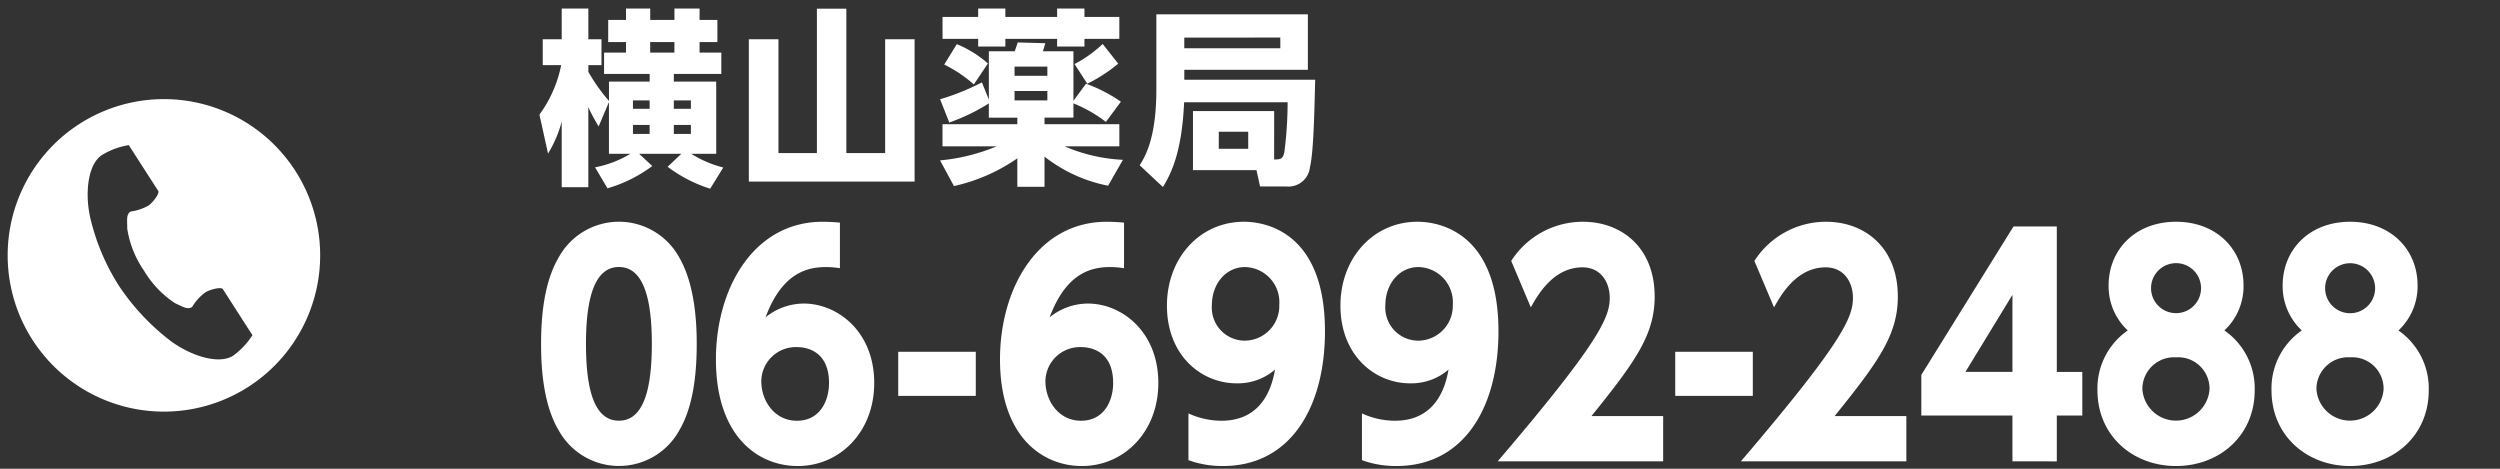 <svg id="レイヤー_1" data-name="レイヤー 1" xmlns="http://www.w3.org/2000/svg" viewBox="0 0 320 60"><rect x="0" y="0" width="320" height="60" fill="#333333" stroke="none"/><defs><style>.cls-1{fill:#fff;}</style></defs><title>header_sp_02_yoko</title><g id="レイヤー_1-2" data-name="レイヤー 1-2"><path class="cls-1" d="M77.945,13.065l-1.32,3.12a22.471,22.471,0,0,1-1.32-2.472V23.962H71.9v-8.4a15.638,15.638,0,0,1-1.752,4.1l-1.1-4.992a16.014,16.014,0,0,0,2.784-6.337H69.472V5.025H71.9V1.088h3.409V5.025h1.68V8.336h-1.68V9.2a22.781,22.781,0,0,0,2.64,3.72V10.449h5.209V9.464H77.321V6.729h2.808V5.384h-2.28V2.552h2.28V1.088h3.1V2.552h3.1V1.088h3.216V2.552h2.28V5.384h-2.28V6.729h2.784V9.464H86.25v.985h5.424V19.69H88.482a14.414,14.414,0,0,0,4.1,1.752l-1.68,2.712a18.06,18.06,0,0,1-5.448-2.808L87.21,19.69h-5.4l1.681,1.559a17.9,17.9,0,0,1-5.737,2.857l-1.584-2.689a13.668,13.668,0,0,0,4.512-1.727H77.945Zm3.072-.216v1.08h2.137v-1.08Zm0,3.145v1.151h2.137V15.994Zm2.208-10.61V6.729h3.1V5.384Zm5.209,8.545v-1.08H86.25v1.08Zm0,3.216V15.994H86.25v1.151Z"/><path class="cls-1" d="M108.332,1.112V19.593H113.3V5.025h3.768V23.242H95.851V5.025h3.792V19.593h4.921V1.112Z"/><path class="cls-1" d="M126.573,13.233a24.985,24.985,0,0,1-5.064,2.448l-1.176-2.976a30.13,30.13,0,0,0,5.352-2.161l.888,2.209V6.561h3.312c.168-.456.313-.937.385-1.129l3.528.1c-.072.239-.144.527-.312,1.032H137.4V12.9l1.609-2.184a19.012,19.012,0,0,1,4.464,2.3l-1.92,2.592a17.262,17.262,0,0,0-4.153-2.376v1.824h-3.7v.84h9.577V18.73H136.27a21.29,21.29,0,0,0,7.465,1.727l-1.9,3.313a19.125,19.125,0,0,1-8.137-3.721v3.865h-3.48V20.266a22.954,22.954,0,0,1-8.113,3.552l-1.776-3.288a24.727,24.727,0,0,0,7.248-1.8h-6.936V15.9h9.577v-.84h-3.649ZM125.205,1.088h3.481v1.08h6.624V1.088h3.5v1.08h4.464V4.976h-4.464V5.96h-3.5V4.976h-6.624V5.96h-3.481V4.976h-4.56V2.168h4.56Zm-2.736,4.561a14.215,14.215,0,0,1,3.984,2.471l-1.8,2.689a16.917,16.917,0,0,0-3.792-2.544Zm7.393,2.88V9.7h4.2V8.529Zm0,3.12v1.2h4.2v-1.2Zm13.273-3.5a20.042,20.042,0,0,1-3.96,2.568l-1.633-2.52a15.891,15.891,0,0,0,3.6-2.569Z"/><path class="cls-1" d="M163.088,20.41c.744,0,1.152,0,1.32-1.008a51.072,51.072,0,0,0,.408-6.313H151.567c-.288,6.721-1.824,9.361-2.712,10.849l-2.976-2.784c.743-1.176,2.135-3.553,2.135-9.721v-9.6h19.394V8.937H151.591v1.271h16.753c-.119,4.658-.216,9.266-.672,11.209a2.764,2.764,0,0,1-3.048,2.449h-3.337l-.456-2.088H152.7V14.217h10.393Zm-11.5-15.6V6.176H163.88V4.808Zm4.416,12.05v2.183h3.769V16.858Z"/><g id="レイヤー_2-2" data-name="レイヤー 2-2"><g id="レイヤー_1-2-2" data-name="レイヤー 1-2-2"><path class="cls-1" d="M71.469,55.013c-2.11-3.591-2.21-8.79-2.21-11,0-5.312.884-8.752,2.278-11.11a8.8,8.8,0,0,1,15.4.038c2.04,3.516,2.244,8.453,2.244,11.071,0,4.375-.578,8.227-2.21,11.032a8.813,8.813,0,0,1-15.5-.037Zm11.967-11c0-6.1-1.19-9.836-4.216-9.836-3.23,0-4.215,4.3-4.215,9.836,0,6.1,1.155,9.835,4.215,9.835,3.23.006,4.216-4.222,4.216-9.831Z"/><path class="cls-1" d="M107.51,34.33a12.241,12.241,0,0,0-1.7-.149c-2.278,0-5.643.561-7.819,6.432a7.808,7.808,0,0,1,4.9-1.757c4.283,0,9.009,3.552,9.009,10.172,0,6.209-4.352,10.623-9.791,10.623C96.975,59.651,91.638,55.8,91.638,46c0-9.089,4.821-17.614,13.663-17.614.611,0,1.461.037,2.209.111ZM102,44.431a4.421,4.421,0,0,0-4.554,4.282v.094c0,2.468,1.666,5.049,4.556,5.049,3.026,0,4.113-2.656,4.113-4.825,0-4.265-3.093-4.6-4.113-4.6Z"/><path class="cls-1" d="M124.9,45.028v5.646h-9.927V45.028Z"/><path class="cls-1" d="M143.876,34.33a12.241,12.241,0,0,0-1.7-.149c-2.278,0-5.644.561-7.819,6.432a7.806,7.806,0,0,1,4.9-1.757c4.284,0,9.009,3.552,9.009,10.172,0,6.209-4.351,10.623-9.791,10.623C133.337,59.651,128,55.8,128,46c0-9.089,4.827-17.614,13.666-17.614.612,0,1.462.037,2.21.111Zm-5.508,10.1a4.42,4.42,0,0,0-4.553,4.283v.092c0,2.468,1.666,5.049,4.555,5.049,3.026,0,4.114-2.655,4.114-4.825,0-4.265-3.094-4.6-4.114-4.6Z"/><path class="cls-1" d="M152.122,52.917a10.161,10.161,0,0,0,4.215.937c5.338,0,6.493-4.451,6.867-6.546a7.274,7.274,0,0,1-4.929,1.758c-4.488,0-8.907-3.553-8.907-9.949,0-6.1,4.215-10.733,9.859-10.733,2.617,0,10.369,1.2,10.369,14.024,0,9.687-4.386,17.242-13.055,17.242a12.7,12.7,0,0,1-4.419-.748Zm7.173-9.312a4.456,4.456,0,0,0,4.457-4.457h0v-.18a4.5,4.5,0,0,0-4.2-4.776c-.061,0-.122-.006-.184-.008-2.482,0-4.25,2.169-4.25,4.9a4.229,4.229,0,0,0,3.929,4.511h0C159.124,43.6,159.21,43.6,159.295,43.605Z"/><path class="cls-1" d="M174.33,52.917a10.15,10.15,0,0,0,4.216.937c5.337,0,6.493-4.451,6.867-6.546a7.279,7.279,0,0,1-4.929,1.758c-4.488,0-8.908-3.553-8.908-9.949,0-6.1,4.216-10.733,9.86-10.733,2.617,0,10.368,1.2,10.368,14.024,0,9.687-4.385,17.242-13.055,17.242a12.7,12.7,0,0,1-4.419-.748Zm7.173-9.312a4.456,4.456,0,0,0,4.458-4.455v-.182a4.5,4.5,0,0,0-4.205-4.776c-.06,0-.12-.006-.181-.008-2.481,0-4.25,2.169-4.25,4.9a4.229,4.229,0,0,0,3.929,4.511h0c.085.005.169.008.253.009Z"/><path class="cls-1" d="M212.884,53.254v5.8H191.7c13.055-15.3,14.347-18.438,14.347-20.943,0-1.833-1.021-3.89-3.5-3.89-3.739,0-5.745,3.59-6.6,5.124L193.436,33.4a10.874,10.874,0,0,1,9.181-5.014c4.862,0,9.179,3.216,9.179,9.574,0,4.9-2.481,8.341-8.091,15.3Z"/><path class="cls-1" d="M224.359,45.028v5.646H214.43V45.028Z"/><path class="cls-1" d="M244.013,53.254v5.8H222.83c13.055-15.3,14.347-18.438,14.347-20.943,0-1.833-1.021-3.89-3.5-3.89-3.739,0-5.745,3.59-6.6,5.124L224.562,33.4a10.874,10.874,0,0,1,9.181-5.014c4.862,0,9.179,3.216,9.179,9.574,0,4.9-2.481,8.341-8.091,15.3Z"/><path class="cls-1" d="M257.593,59.049V53.184H245.93v-5.2l11.8-19h5.541V47.607h3.263v5.577h-3.263v5.872ZM251.576,47.6h6.017V37.735Z"/><path class="cls-1" d="M288.6,49.964c0,5.834-4.556,9.687-10.064,9.687s-10.062-3.853-10.062-9.687a9.029,9.029,0,0,1,3.875-7.667,7.74,7.74,0,0,1-2.447-5.76c0-4.562,3.4-8.152,8.634-8.152,5.2,0,8.636,3.553,8.636,8.152a7.736,7.736,0,0,1-2.448,5.76A9.023,9.023,0,0,1,288.6,49.964Zm-5.779-.187a4.014,4.014,0,0,0-3.981-4.048c-.1,0-.2,0-.3.008a4.063,4.063,0,0,0-4.309,3.8h0c0,.081-.007.16-.008.241a4.307,4.307,0,0,0,8.6,0ZM281.73,36.724a3.2,3.2,0,1,0,0,.32A2.847,2.847,0,0,0,281.73,36.724Z"/><path class="cls-1" d="M310.879,49.964c0,5.834-4.556,9.687-10.063,9.687s-10.063-3.853-10.063-9.687a9.029,9.029,0,0,1,3.875-7.667,7.745,7.745,0,0,1-2.447-5.76c0-4.562,3.4-8.152,8.635-8.152,5.2,0,8.634,3.553,8.634,8.152A7.731,7.731,0,0,1,307,42.3,9.023,9.023,0,0,1,310.879,49.964Zm-5.78-.187a4.013,4.013,0,0,0-3.979-4.048c-.1,0-.2,0-.3.008a4.064,4.064,0,0,0-4.31,3.8h0c0,.081-.007.161-.008.241a4.307,4.307,0,0,0,8.6,0Zm-1.088-13.053a3.2,3.2,0,1,0,0,.339A3.2,3.2,0,0,0,304.011,36.724Z"/></g></g></g><path class="cls-1" d="M20.981,12.687a20,20,0,1,0,20,20A20,20,0,0,0,20.981,12.687Zm8.885,32.826c-1.882,1.218-5.534,0-8.093-1.923a29.382,29.382,0,0,1-6.489-6.917,28.039,28.039,0,0,1-3.721-8.758c-.72-3.126-.346-6.959,1.549-8.107a9.387,9.387,0,0,1,3.376-1.231l1,1.563,2.767,4.3c.18.318-.6,1.383-1.2,1.84a6.3,6.3,0,0,1-2.352.8c-.567.415-.415,1.024-.415,2.2a12.964,12.964,0,0,0,2.145,5.368,12.86,12.86,0,0,0,3.956,4.15c1.079.5,1.591.858,2.2.5a6.121,6.121,0,0,1,1.771-1.923c.664-.359,1.964-.678,2.172-.359l2.767,4.316L32.315,42.9A9.744,9.744,0,0,1,29.866,45.513Z"/></svg>